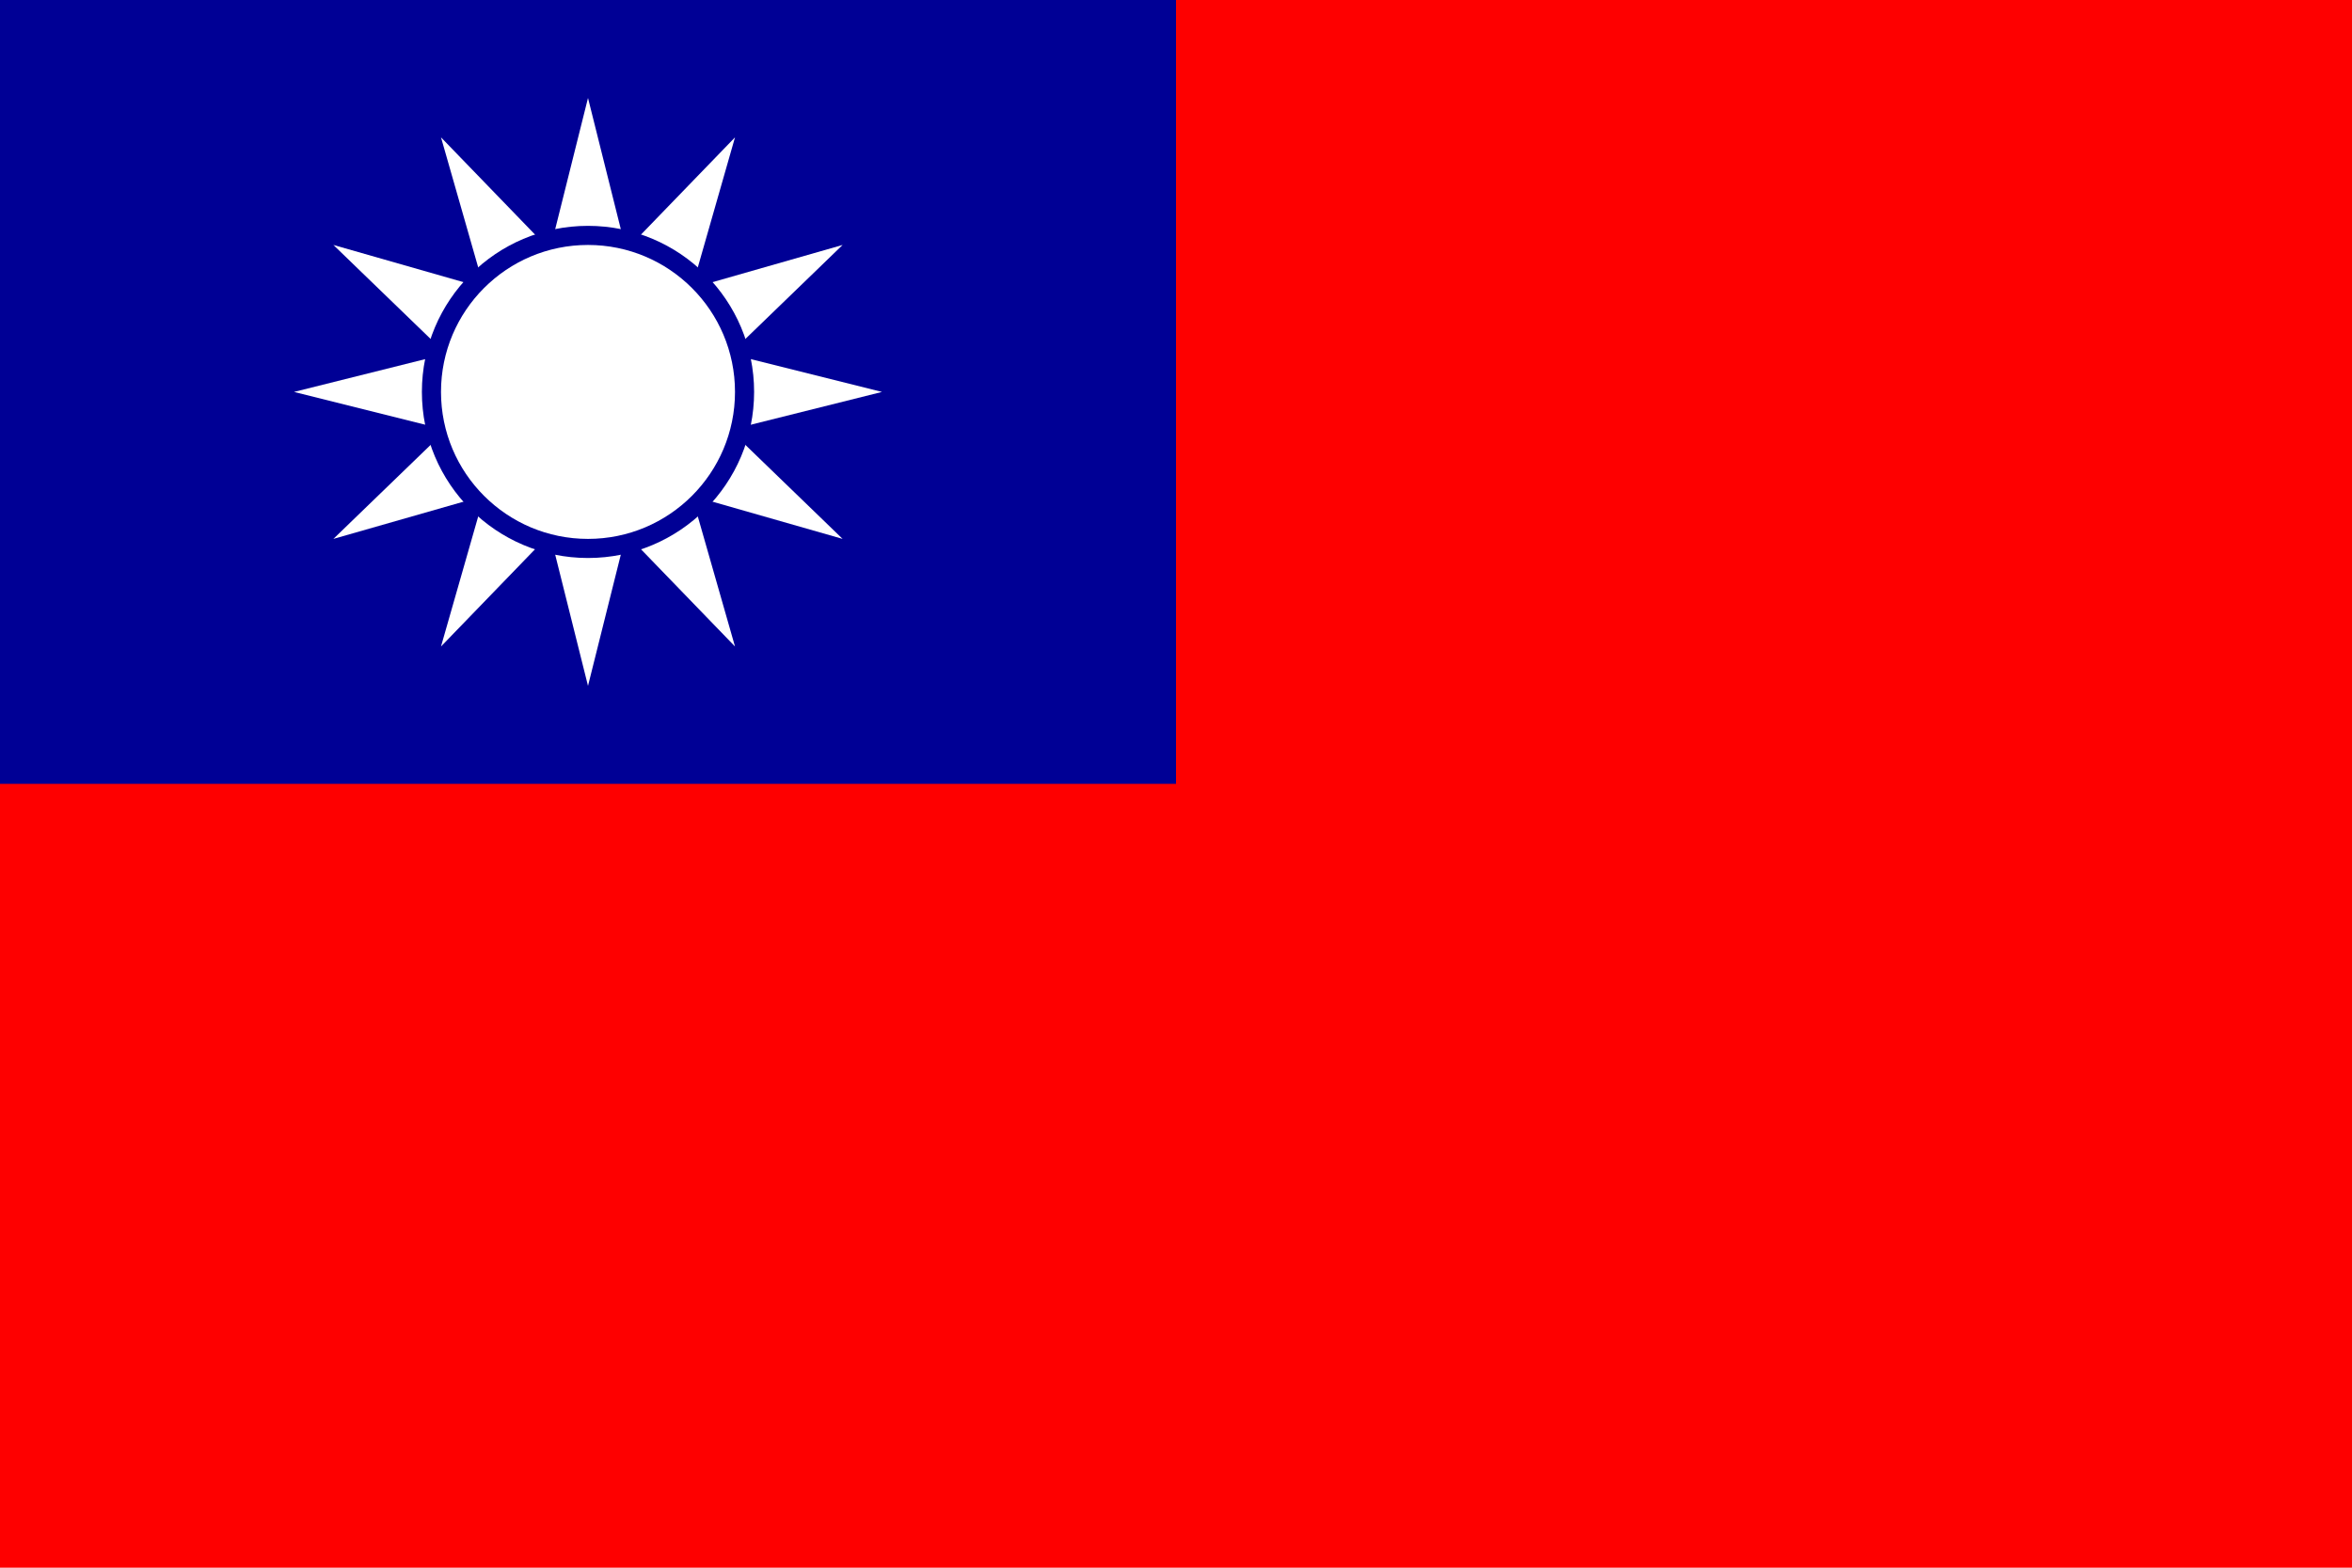 <?xml version="1.0" encoding="UTF-8" ?>
<!DOCTYPE svg PUBLIC "-//W3C//DTD SVG 1.1//EN" 
  "http://www.w3.org/Graphics/SVG/1.1/DTD/svg11.dtd">
<svg xmlns="http://www.w3.org/2000/svg" xmlns:xlink="http://www.w3.org/1999/xlink" version="1.1"
    viewBox="0 0 12 8" preserveAspectRatio="xMinYMin meet" >
<title>Flag of Taiwan</title>
<style>
svg {background: url(../checkerboard.svg); }
</style>
<defs>
<polygon id="cone" fill="white" points="0,-1 -0.25,0 0.25,0" />
</defs>
<rect width="100%" height="100%" fill="#FE0000" />
<rect width="50%" height="50%" fill="#000095" />
<g transform="translate(3 2) scale(1.5)">
<use xlink:href="#cone" />
<use xlink:href="#cone" transform="rotate(30)" />
<use xlink:href="#cone" transform="rotate(60)" />
<use xlink:href="#cone" transform="rotate(90)" />
<use xlink:href="#cone" transform="rotate(120)" />
<use xlink:href="#cone" transform="rotate(150)" />
<use xlink:href="#cone" transform="rotate(180)" />
<use xlink:href="#cone" transform="rotate(210)" />
<use xlink:href="#cone" transform="rotate(240)" />
<use xlink:href="#cone" transform="rotate(270)" />
<use xlink:href="#cone" transform="rotate(300)" />
<use xlink:href="#cone" transform="rotate(330)" />
<circle r="0.565" fill="#000095" />
<circle r="0.5" fill="white" />
</g>
</svg>
